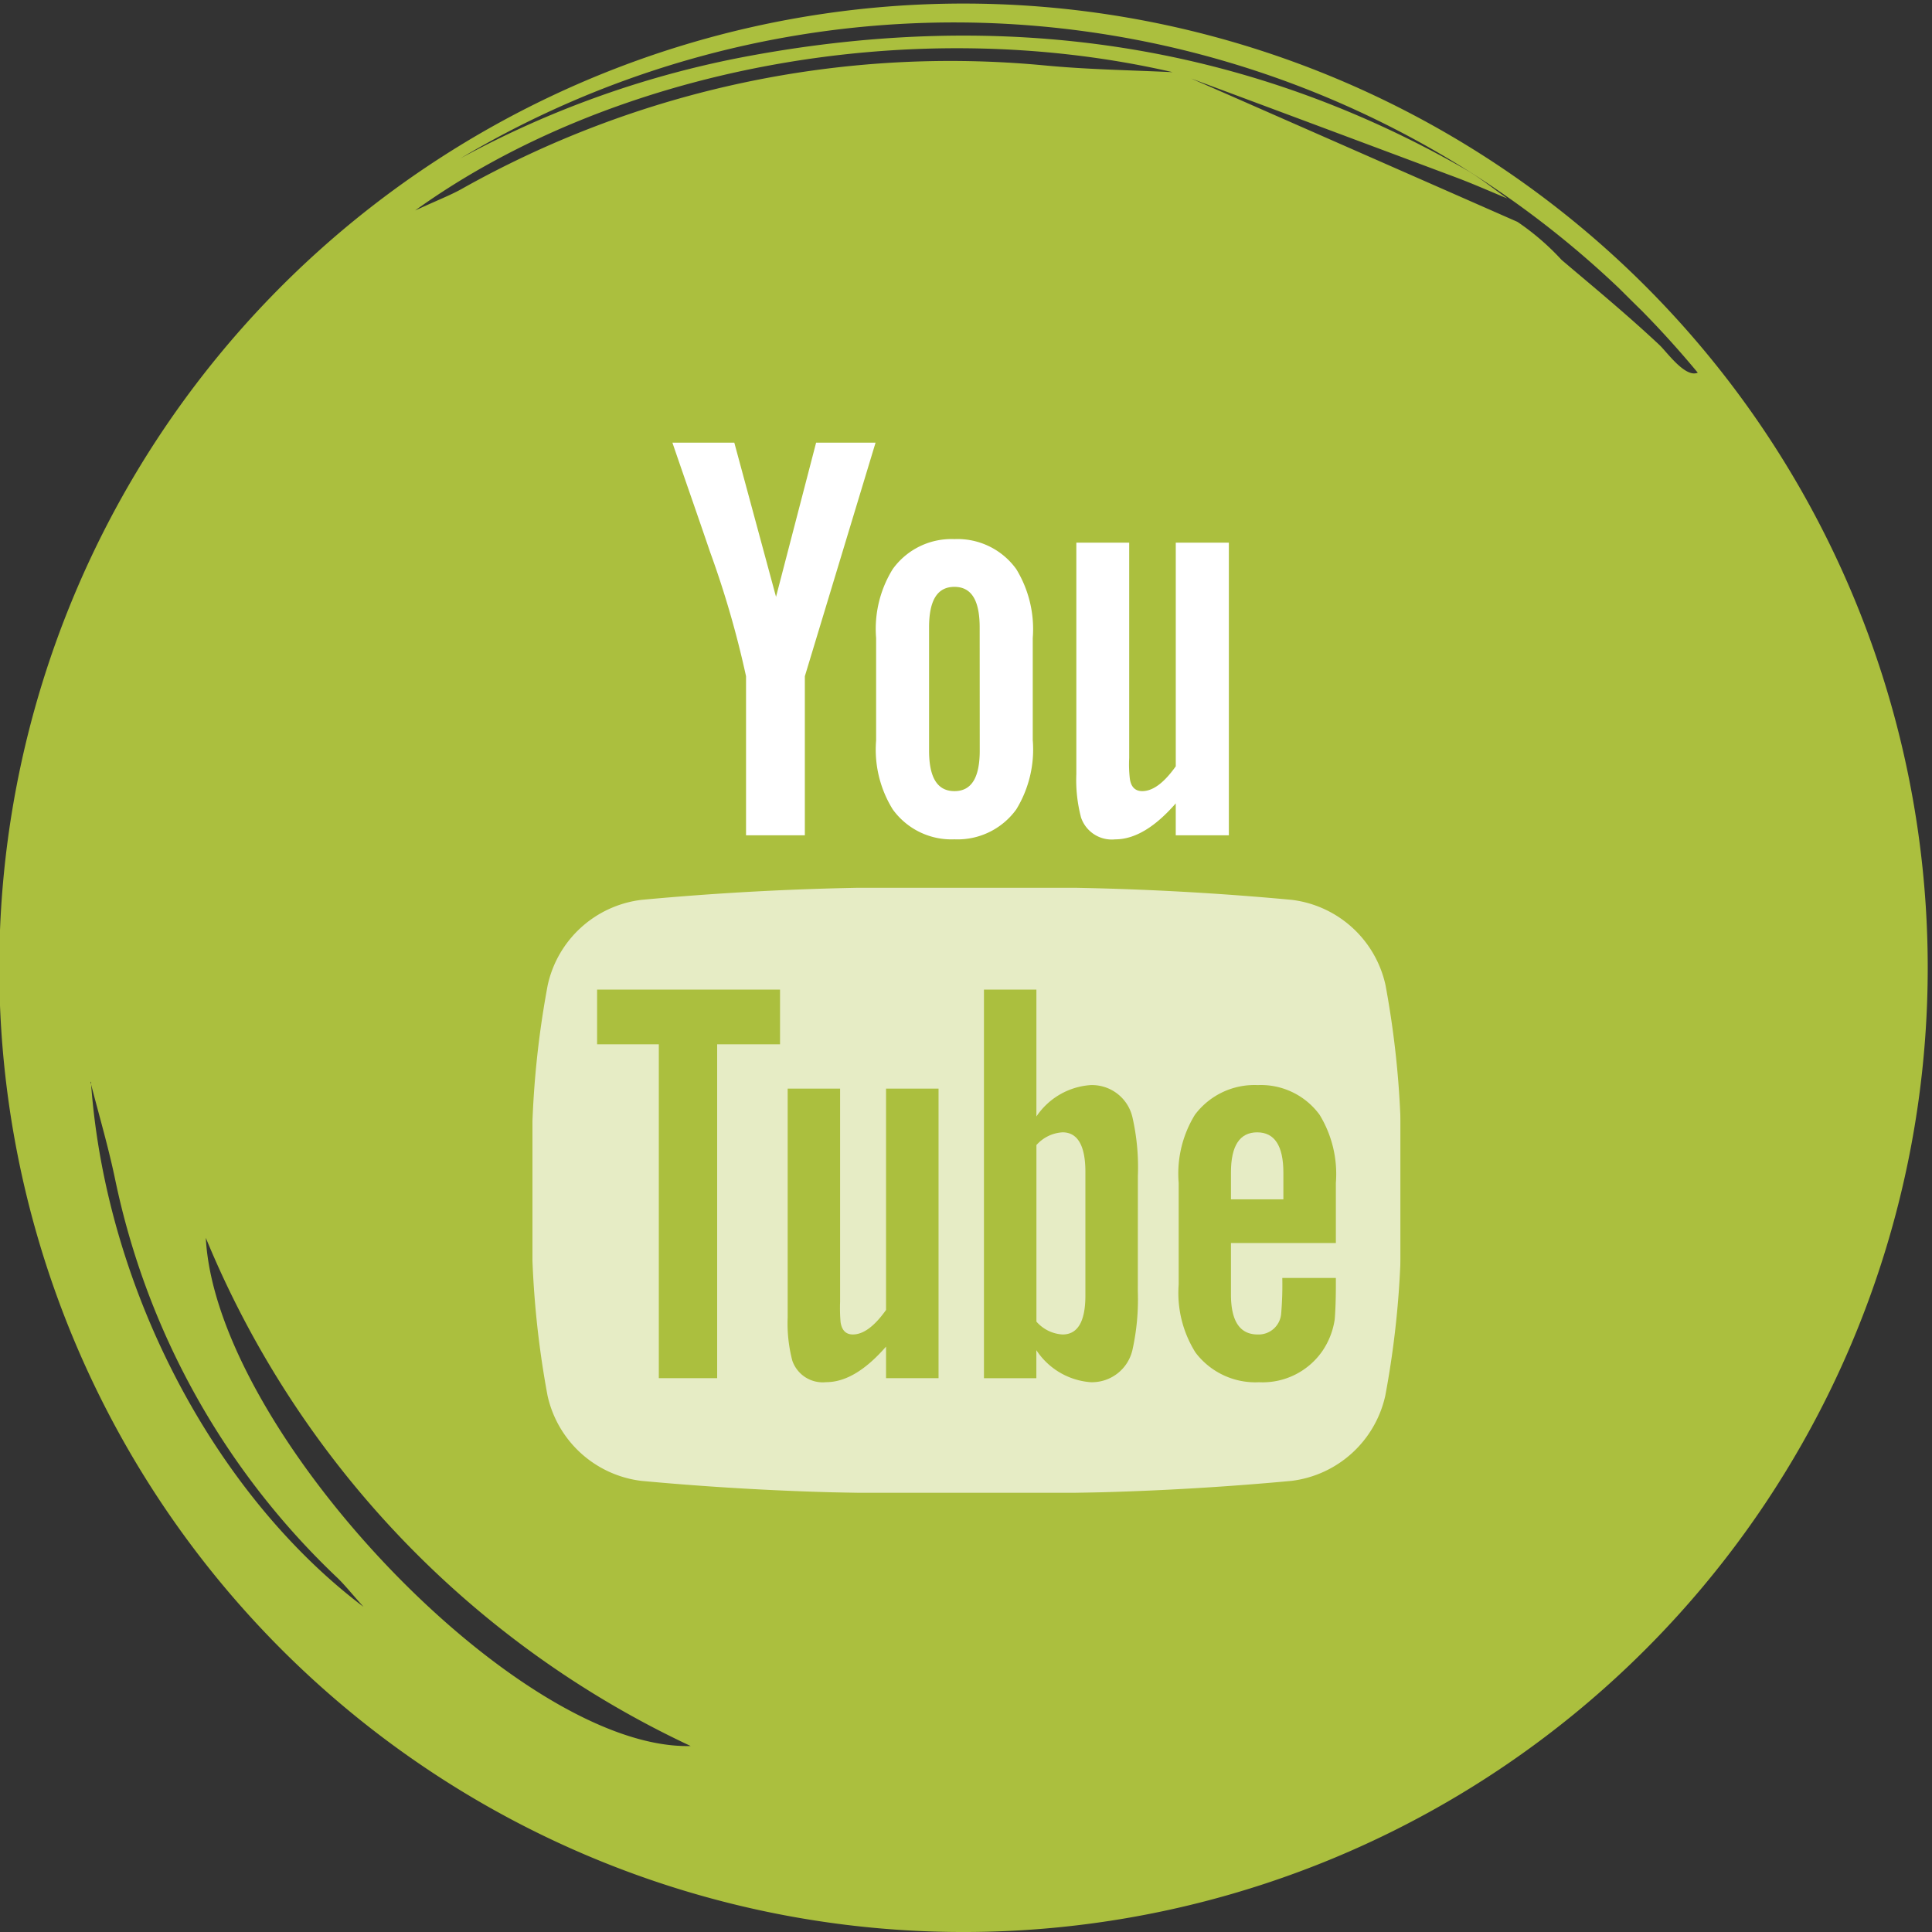 <?xml version="1.0" encoding="UTF-8"?> <svg xmlns="http://www.w3.org/2000/svg" xmlns:xlink="http://www.w3.org/1999/xlink" width="109" height="109" viewBox="0 0 109 109"><rect x="0" y="0" width="109" height="109" fill="#333333" stroke="none"/><defs><clipPath id="a"><rect width="109" height="109" transform="translate(0.242 0)" fill="#abbf3e"></rect></clipPath><clipPath id="b"><rect width="48.978" height="59.254" fill="#fff"></rect></clipPath><clipPath id="d"><rect width="2.958" height="3.778" fill="#fff"></rect></clipPath><clipPath id="e"><rect width="2.763" height="11.405" fill="#fff"></rect></clipPath><clipPath id="f"><rect width="48.978" height="34.139" fill="#fff"></rect></clipPath></defs><g transform="translate(-0.242 0)"><g transform="translate(0 0)"><g transform="translate(0)"><g clip-path="url(#a)"><path d="M54.4,0a54.4,54.4,0,1,0,54.4,54.4A54.4,54.4,0,0,0,54.4,0M5.187,61.006c-.016-.061-.033-.122-.048-.183l.035.026c0,.053.01.105.013.157.462,1.787.983,3.561,1.357,5.366A43.05,43.05,0,0,0,19.1,88.84c.386.376.723.8,1.444,1.609-8.3-6.268-14.488-17.782-15.36-29.443m6.465,8.622A54.6,54.6,0,0,0,39.008,98.306c-9.689.255-26.8-17.736-27.356-28.678M58.967,3.489a56.254,56.254,0,0,0-32.933,7c-.619.337-1.282.594-2.57,1.183C34.508,3.723,51.289.442,66.2,3.871c-2.411-.115-4.83-.151-7.23-.382M93.658,19.257c-.871-.816-1.766-1.606-2.671-2.384-.942-.811-1.9-1.608-2.844-2.411a14.189,14.189,0,0,0-2.49-2.146Q77.8,8.861,69.939,5.407q-1.35-.593-2.7-1.18Q74.722,7.014,82.2,9.813c.972.365,1.923.788,2.884,1.184-.792-.554-1.547-1.173-2.382-1.652C70.066,2.107,56.5.339,42.363,2.945A54.858,54.858,0,0,0,26.025,8.731a54.413,54.413,0,0,1,65.36,7.331c.43.428.859.856,1.291,1.276q1.648,1.676,3.15,3.488c-.711.306-1.744-1.172-2.168-1.569" transform="translate(0.201 0.201)" fill="#abbf3e"></path></g></g></g><g transform="translate(30.28 24.973)"><g clip-path="url(#b)"><g transform="translate(0 0)"><g clip-path="url(#b)"><path d="M26.832,0H23.478L21.216,8.7,18.862,0H15.37c.7,2.052,1.428,4.116,2.126,6.171a54.3,54.3,0,0,1,2.028,7.009v8.972h3.318V13.179ZM35.7,16.806V11.024a6.486,6.486,0,0,0-.93-3.888A4.08,4.08,0,0,0,31.28,5.443,4.077,4.077,0,0,0,27.8,7.135a6.406,6.406,0,0,0-.937,3.888v5.783A6.391,6.391,0,0,0,27.8,20.69a4.08,4.08,0,0,0,3.483,1.69,4.083,4.083,0,0,0,3.489-1.69,6.472,6.472,0,0,0,.93-3.883m-2.993.563c0,1.527-.462,2.291-1.426,2.291S29.85,18.9,29.85,17.369V10.425c0-1.528.464-2.288,1.429-2.288s1.426.76,1.426,2.288Zm14.055,4.782V5.644H43.769V18.261c-.665.936-1.293,1.4-1.891,1.4-.4,0-.635-.237-.7-.7a6.834,6.834,0,0,1-.037-1.164V5.644H38.159V18.7a8.294,8.294,0,0,0,.267,2.454,1.831,1.831,0,0,0,1.925,1.228c1.09,0,2.226-.663,3.417-2.03v1.8Z" transform="translate(-7.472 0)" fill="#fff"></path><g transform="translate(39.41 38.911)" opacity="0.7"><g clip-path="url(#d)"><path d="M78.178,75.721q-1.485,0-1.485,2.268V79.5h2.958v-1.51c0-1.51-.5-2.268-1.473-2.268" transform="translate(-76.693 -75.721)" fill="#fff"></path></g></g><g transform="translate(28.435 38.911)" opacity="0.7"><g clip-path="url(#e)"><path d="M56.809,75.721a2.13,2.13,0,0,0-1.475.719V86.4a2.115,2.115,0,0,0,1.475.726c.853,0,1.288-.726,1.288-2.2V77.95c0-1.471-.435-2.229-1.288-2.229" transform="translate(-55.334 -75.721)" fill="#fff"></path></g></g><g transform="translate(0 25.115)" opacity="0.7"><g clip-path="url(#f)" style="isolation:isolate"><path d="M48.13,54.365a6.18,6.18,0,0,0-5.293-4.81,164.621,164.621,0,0,0-18.341-.68,164.594,164.594,0,0,0-18.34.68,6.179,6.179,0,0,0-5.293,4.81A52.4,52.4,0,0,0,0,65.944,52.514,52.514,0,0,0,.853,77.523a6.187,6.187,0,0,0,5.293,4.812,164.846,164.846,0,0,0,18.34.677,164.841,164.841,0,0,0,18.34-.677,6.19,6.19,0,0,0,5.293-4.812,52.3,52.3,0,0,0,.86-11.579,52.553,52.553,0,0,0-.849-11.579M13.97,57.705H10.423V76.541H7.131V57.705H3.649V54.617H13.97Zm8.943,18.836H19.951V74.76c-1.175,1.348-2.294,2.006-3.381,2.006a1.813,1.813,0,0,1-1.907-1.214,8.276,8.276,0,0,1-.262-2.429V60.205h2.958V72.232a9.252,9.252,0,0,0,.027,1.151c.072.459.3.692.693.692.592,0,1.217-.459,1.872-1.384V60.205h2.962Zm11.243-4.9a13.175,13.175,0,0,1-.3,3.292,2.344,2.344,0,0,1-2.367,1.835,4.028,4.028,0,0,1-3.058-1.807v1.582H25.475V54.617h2.959v7.16a4.015,4.015,0,0,1,3.058-1.771,2.343,2.343,0,0,1,2.367,1.844,12.723,12.723,0,0,1,.3,3.284Zm11.173-2.726H39.41v2.894c0,1.514.5,2.267,1.511,2.267a1.276,1.276,0,0,0,1.323-1.188,19.008,19.008,0,0,0,.063-2h3.022v.431c0,.951-.039,1.61-.065,1.908A4.269,4.269,0,0,1,44.575,75a4.1,4.1,0,0,1-3.58,1.77,4.235,4.235,0,0,1-3.584-1.674,6.315,6.315,0,0,1-.95-3.84V65.531a6.347,6.347,0,0,1,.915-3.85,4.2,4.2,0,0,1,3.545-1.675,4.1,4.1,0,0,1,3.49,1.675,6.414,6.414,0,0,1,.918,3.85Z" transform="translate(0 -48.875)" fill="#fff"></path></g></g></g></g></g></g></g></svg> 